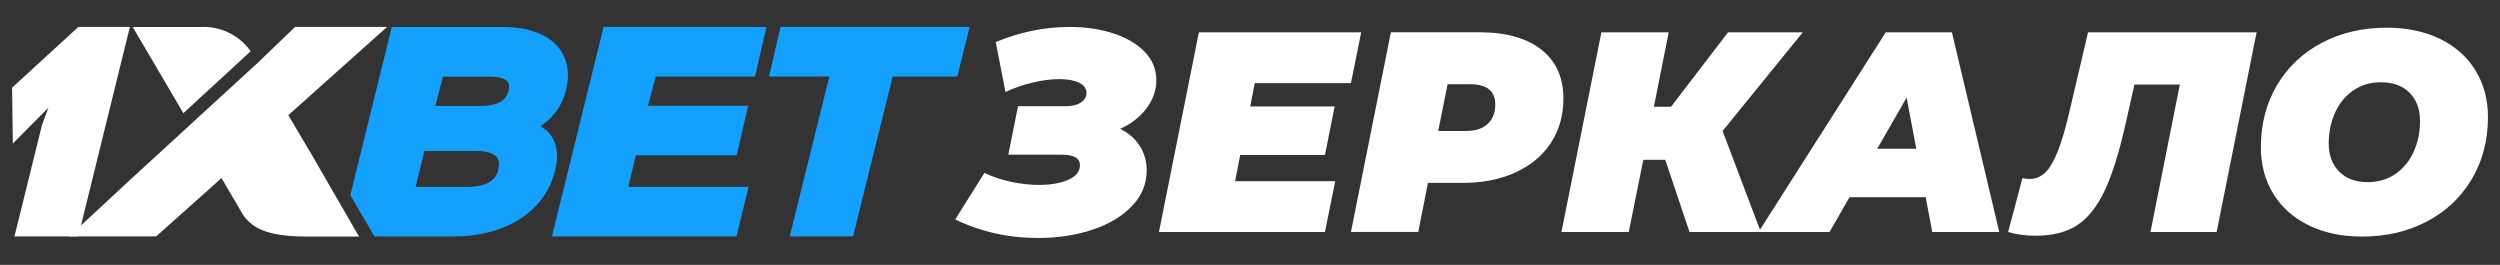 <?xml version="1.0" encoding="utf-8"?>
<!-- Generator: Adobe Illustrator 28.0.0, SVG Export Plug-In . SVG Version: 6.00 Build 0)  -->
<svg version="1.1" id="Слой_1" xmlns="http://www.w3.org/2000/svg" xmlns:xlink="http://www.w3.org/1999/xlink" x="0px" y="0px"
	 viewBox="0 0 11353.2 1202.8" style="enable-background:new 0 0 11353.2 1202.8;" xml:space="preserve">
<rect x="0" y="0" width="11353.2" height="1202.8" fill="#333333" stroke="none"/>
<style type="text/css">
	.st0{fill:#14A0FF;}
	.st1{fill:#FFFFFF;}
</style>
<g>
	<g id="Layer_1">
		<path class="st0" d="M2570.6,407.8c38.9-156.1-55.9-285.3-288.1-285.3h-503.2L1590.9,886l109.4,187.8h357.9
			c234.5,0,416.2-109.4,462.9-299.6c23.5-97.5-3.7-165.7-65.1-199.8v-2.4C2514.3,534.4,2555.4,475.4,2570.6,407.8z M2263.8,768.1
			c-9.5,39.9-36.5,80.8-147.9,80.8h-228.4l39.9-163.6h227.4c110.1-0.3,118.3,41.6,107.7,82.8L2263.8,768.1z M2309.5,412.9
			c-8.2,30.7-31.7,68.2-127.8,68.2h-204.5l34.1-132.9h204.5C2312.9,347.4,2317.7,378.8,2309.5,412.9z"/>
		<polygon class="st0" points="2887.3,705.4 3345.5,705.4 3397.6,480.4 2942.5,480.4 2978,347.4 3428.7,347.4 3480.8,122.4 
			2741.1,122.4 2506.5,1073.5 3344.5,1073.5 3399.4,848.5 2853.6,848.5 		"/>
		<polygon class="st0" points="3544.9,122.4 3492.4,347.4 3766.2,347.4 3586.5,1073.5 3873.9,1073.5 4053.9,347.4 4347,347.4 
			4403.3,122.4 		"/>
		<path class="st1" d="M355.5,1073.5H65.7l125.5-507.9l29-76.7l-76.7,76.7l-85.2,86.2l-3.4-253.6l300.7-275.8h234.2L355.5,1073.5z"
			/>
		<path class="st1" d="M1401.7,679.5L1309.3,523l448.3-400.6H1340l-170.4,163.6l0,0L591.4,816.2l-277.5,257.4H709l296.9-264.9
			l99.9,170.4c34.1,43,82.2,95.1,286,95.1h238.6L1402,679.1L1401.7,679.5z"/>
		<path class="st1" d="M1137.5,233.6v-2c-52-72.5-137.3-113.6-226.4-109.1H602.6l230.1,391.4L1137.5,233.6z"/>
	</g>
	<g>
		<path class="st1" d="M5175.7,662.3c21.1,32.8,31.7,69.9,31.7,111.4c0,61.3-22.2,115.3-66.7,161.9
			c-44.5,46.6-104.3,82.5-179.4,107.5c-75.1,25-157.2,37.6-246.2,37.6c-135.6,0-261.2-28.1-377-84.2l132.1-211.2
			c38.9,18.1,79.9,31.8,123.1,40.8c43.2,9.1,85,13.6,125.6,13.6c53.5,0,97.8-7.8,132.8-23.3c35-15.5,52.5-37.6,52.5-66
			c0-32-26.8-47.9-80.3-47.9h-244.8l44-220.2h218.9c27.6,0,49.9-5.6,66.7-16.8c16.8-11.2,25.3-25.9,25.3-44
			c0-19.9-11.3-35.2-33.7-46c-22.5-10.8-52.3-16.2-89.4-16.2c-36.3,0-75.8,5-118.5,14.9c-42.7,9.9-84.8,24.4-126.3,43.4l-44.1-226.7
			c110.6-45.8,222.4-68.6,335.5-68.6c73.4,0,140.1,9.9,200.1,29.8c60,19.9,107.3,47.9,141.8,84.2c34.6,36.3,51.8,79,51.8,128.3
			c0,45.8-15.1,88.5-45.3,128.2c-30.2,39.7-69.9,70.4-119.2,92C5124.9,603.6,5154.5,629.5,5175.7,662.3z"/>
		<path class="st1" d="M5698.3,377.3l-20.7,106.2H6061l-44,220.3h-384.7L5608.9,823h454.7l-46.6,230.6h-753.9l181.4-906.8h737.1
			l-46.6,230.6H5698.3z"/>
		<path class="st1" d="M7000.2,225.7c66.5,52.7,99.7,126.5,99.7,221.5c0,76-18.8,143-56.3,200.8c-37.6,57.9-91.1,102.8-160.6,134.7
			c-69.5,32-150.1,47.9-241.6,47.9h-156.7l-44,222.8h-305.7l181.4-906.8h402.9C6840,146.7,6933.7,173.1,7000.2,225.7z M6755.4,563.2
			c23.3-21.2,35-50.7,35-88.7c0-61.3-38-92-114-92H6574l-42.7,212.4h125.6C6699.2,594.9,6732,584.4,6755.4,563.2z"/>
		<path class="st1" d="M7822.8,594.9l173.6,458.6h-323.9l-110.1-327.7h-99.7l-66,327.7h-305.7l181.4-906.8h305.7l-67.3,338.1h77.7
			l259.1-338.1h339.4L7822.8,594.9z"/>
		<path class="st1" d="M8745.1,895.5h-345.9l-90.7,158H7986l577.7-906.8h300.5l215,906.8h-304.4L8745.1,895.5z M8702.4,675.3
			l-44-231.9l-133.4,231.9H8702.4z"/>
		<path class="st1" d="M10247.8,146.7l-181.4,906.8h-300.5l133.4-669.7h-206l-40.2,177.5c-29.4,131.3-61.3,233.2-95.8,305.7
			c-34.6,72.5-76.2,124.6-125,156.1c-48.8,31.5-111.2,47.3-187.2,47.3c-47.5,0-89.4-5.6-125.6-16.8l64.8-244.8
			c10.4,2.6,21.2,3.9,32.4,3.9c27.6,0,51.6-9.9,71.9-29.8c20.3-19.8,39.3-52.2,57-97.1c17.7-44.9,35.6-106.7,53.8-185.3l82.9-353.6
			H10247.8z"/>
		<path class="st1" d="M10484.2,1023.1c-69.5-34.1-123-81.8-160.6-143.2c-37.6-61.3-56.3-131.7-56.3-211.2
			c0-105.4,24.4-199.3,73.2-281.8c48.8-82.5,116.6-146.6,203.4-192.4s185-68.7,294.7-68.7c92.4,0,173.3,17.1,242.9,51.2
			c69.5,34.1,123,81.8,160.6,143.2c37.6,61.3,56.4,131.7,56.4,211.1c0,105.4-24.4,199.3-73.2,281.8
			c-48.8,82.5-116.6,146.6-203.4,192.4c-86.8,45.8-185,68.7-294.7,68.7C10634.6,1074.3,10553.7,1057.2,10484.2,1023.1z
			 M10879.3,789.3c35.8-25,63.3-58.7,82.2-101c19-42.3,28.5-88.5,28.5-138.6c0-53.5-15.8-96.3-47.3-128.2
			c-31.5-31.9-74.9-47.9-130.2-47.9c-48.4,0-90.5,12.5-126.3,37.6c-35.9,25.1-63.3,58.7-82.3,101.1c-19,42.3-28.5,88.5-28.5,138.6
			c0,53.6,15.7,96.3,47.3,128.3c31.5,32,74.9,47.9,130.2,47.9C10801.3,826.8,10843.4,814.3,10879.3,789.3z"/>
	</g>
</g>
</svg>
